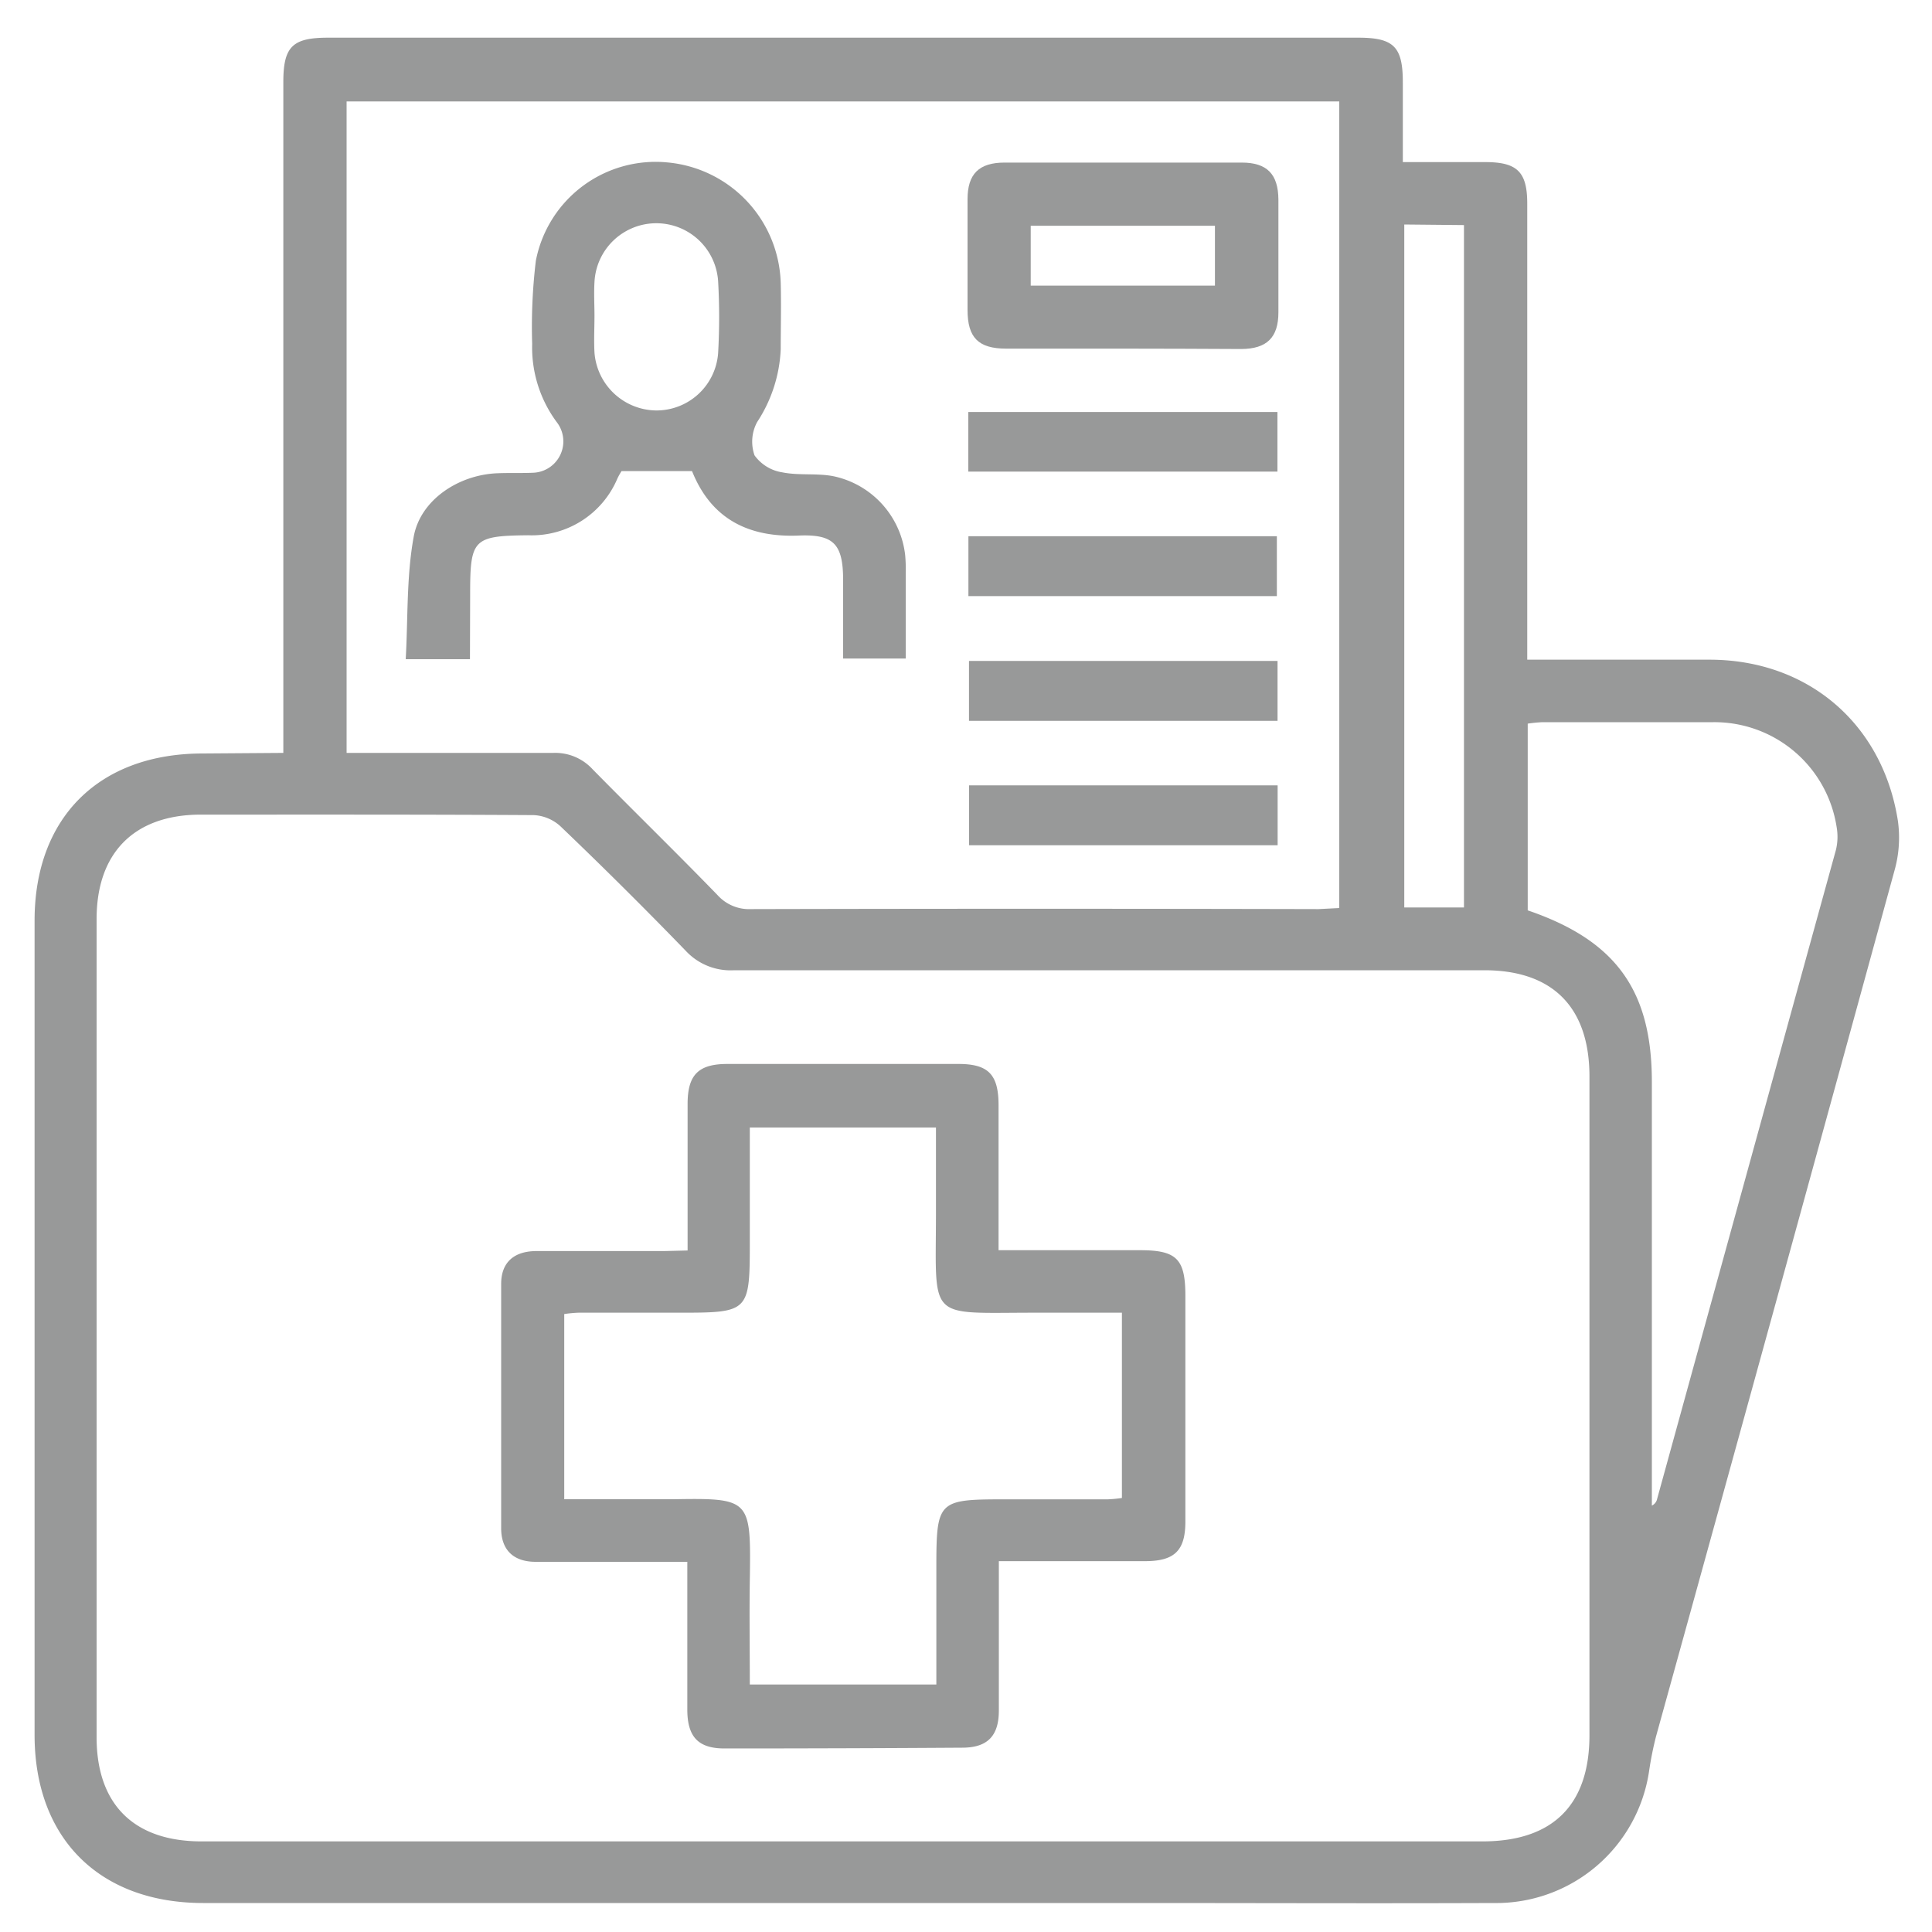 <svg xmlns="http://www.w3.org/2000/svg" id="Layer_1" data-name="Layer 1" viewBox="0 0 200 200"><defs><style>.cls-1{fill:#989999;}</style></defs><path class="cls-1" d="M29.33,77.94V8.51c0-3.68.93-4.61,4.64-4.61H140.6c3.69,0,4.62.94,4.62,4.63,0,2.67,0,5.34,0,8.25,2.95,0,5.74,0,8.53,0,3.3,0,4.35,1,4.35,4.3V68.29h2.16c5.57,0,11.13,0,16.7,0,10.18,0,17.94,6.62,19.51,16.69a12.54,12.54,0,0,1-.35,5.13q-12.28,44.83-24.69,89.65a34.64,34.64,0,0,0-.71,3.54A16,16,0,0,1,154.63,197c-12.27.05-24.54,0-36.82,0H21.05c-10.76,0-17.47-6.69-17.47-17.41q0-42.15,0-84.29C3.58,84.62,10.27,78,21,78ZM87.07,190.62h66.39c7.28,0,11.08-3.76,11.08-11V111.44c0-7.15-3.79-11-10.88-11q-38.84,0-77.66,0a6.33,6.33,0,0,1-5-2q-6.36-6.57-13-12.92a4.41,4.41,0,0,0-2.75-1.14c-11.54-.07-23.07-.05-34.61-.05C13.89,84.39,10,88.28,10,95.14q0,42.35,0,84.7c0,6.95,3.86,10.78,10.86,10.78ZM138.64,94V10.5H35.88V77.94h2.28c6.37,0,12.74,0,19.11,0a5.25,5.25,0,0,1,4.09,1.71c4.28,4.35,8.65,8.61,12.91,13a4.39,4.39,0,0,0,3.49,1.46q29.37-.07,58.74,0Zm19.51.24C167.26,97.35,171,102.51,171,112v43.86a1,1,0,0,0,.55-.71Q180.8,121.55,190.05,88a5.74,5.74,0,0,0,.08-2.37,12.8,12.8,0,0,0-12.78-10.87c-5.9,0-11.8,0-17.69,0a15.14,15.14,0,0,0-1.51.15Zm-12.78-71V93.94h6.18V23.3Z"></path><path class="cls-1" d="M71.18,129.45c0-5.25,0-10.2,0-15.16,0-3,1.09-4.14,4.09-4.15q12,0,23.94,0c3.11,0,4.16,1.09,4.16,4.28,0,4.94,0,9.89,0,15H118c3.82,0,4.71.9,4.71,4.75,0,7.78,0,15.55,0,23.33,0,3-1.1,4.1-4.13,4.11-5,0-9.91,0-15.18,0v2c0,4.49,0,9,0,13.47,0,2.64-1.19,3.84-3.8,3.84Q87.32,181,75,181c-2.71,0-3.84-1.19-3.85-4,0-5,0-10,0-15.32H67.93c-4.16,0-8.31,0-12.47,0-2.29,0-3.56-1.21-3.58-3.43q0-12.67,0-25.34c0-2.21,1.3-3.38,3.61-3.4,4.42,0,8.85,0,13.27,0Zm6.44,44.93H96.93V162.8c0-7.59,0-7.59,7.49-7.59h10.25a13.34,13.34,0,0,0,1.47-.14V135.89H107c-11,0-10.13.91-10.11-10,0-3.06,0-6.11,0-9.17H77.62V128.3c0,7.59,0,7.59-7.49,7.59H59.88a13.34,13.34,0,0,0-1.47.14v19.17c3.84,0,7.58,0,11.32,0,7.84-.13,8,0,7.9,7.8C77.56,166.74,77.62,170.49,77.62,174.38Z"></path><path class="cls-1" d="M48.65,68.24H42c.24-4.26.07-8.57.83-12.7.71-3.84,4.7-6.41,8.69-6.55,1.21-.05,2.42,0,3.62-.05a3.25,3.25,0,0,0,2.48-5.26,13,13,0,0,1-2.53-8.09A57.3,57.3,0,0,1,55.47,27,12.63,12.63,0,0,1,69.15,16.82,12.9,12.9,0,0,1,80.82,29.31c.06,2.28,0,4.56,0,6.84a14.85,14.85,0,0,1-2.44,7.54,4.27,4.27,0,0,0-.27,3.45A4.36,4.36,0,0,0,81,48.9c1.75.35,3.64.05,5.38.42a9.43,9.43,0,0,1,7.32,8.12,15.57,15.57,0,0,1,.06,1.81c0,2.93,0,5.87,0,8.92H87.28V60.09c0-3.73-.93-4.8-4.58-4.65-5.28.22-9.1-1.77-11.06-6.67h-7.3a7.46,7.46,0,0,0-.42.75,9.62,9.62,0,0,1-9.25,5.89c-5.68.06-6,.4-6,6.05ZM61.54,32.67c0,1.27-.07,2.55,0,3.82a6.48,6.48,0,0,0,6.36,6,6.4,6.4,0,0,0,6.44-5.94,65.77,65.77,0,0,0,0-7.43,6.41,6.41,0,0,0-12.8.09C61.47,30.38,61.54,31.53,61.54,32.67Z"></path><path class="cls-1" d="M116.23,36.09c-4,0-8,0-12.07,0-2.88,0-4-1.14-4-4,0-3.83,0-7.65,0-11.47,0-2.62,1.19-3.79,3.84-3.79q12.27,0,24.54,0c2.62,0,3.78,1.19,3.8,3.83q0,5.84,0,11.67c0,2.62-1.2,3.78-3.84,3.8C124.41,36.11,120.32,36.09,116.23,36.09Zm9.54-6.52v-6.2H106.7v6.2Z"></path><path class="cls-1" d="M100.24,48.82V42.65h32v6.17Z"></path><path class="cls-1" d="M100.25,61.71v-6.2h31.93v6.2Z"></path><path class="cls-1" d="M132.25,68.42v6.2H100.31v-6.2Z"></path><path class="cls-1" d="M132.26,81.3v6.2H100.32V81.3Z"></path></svg>